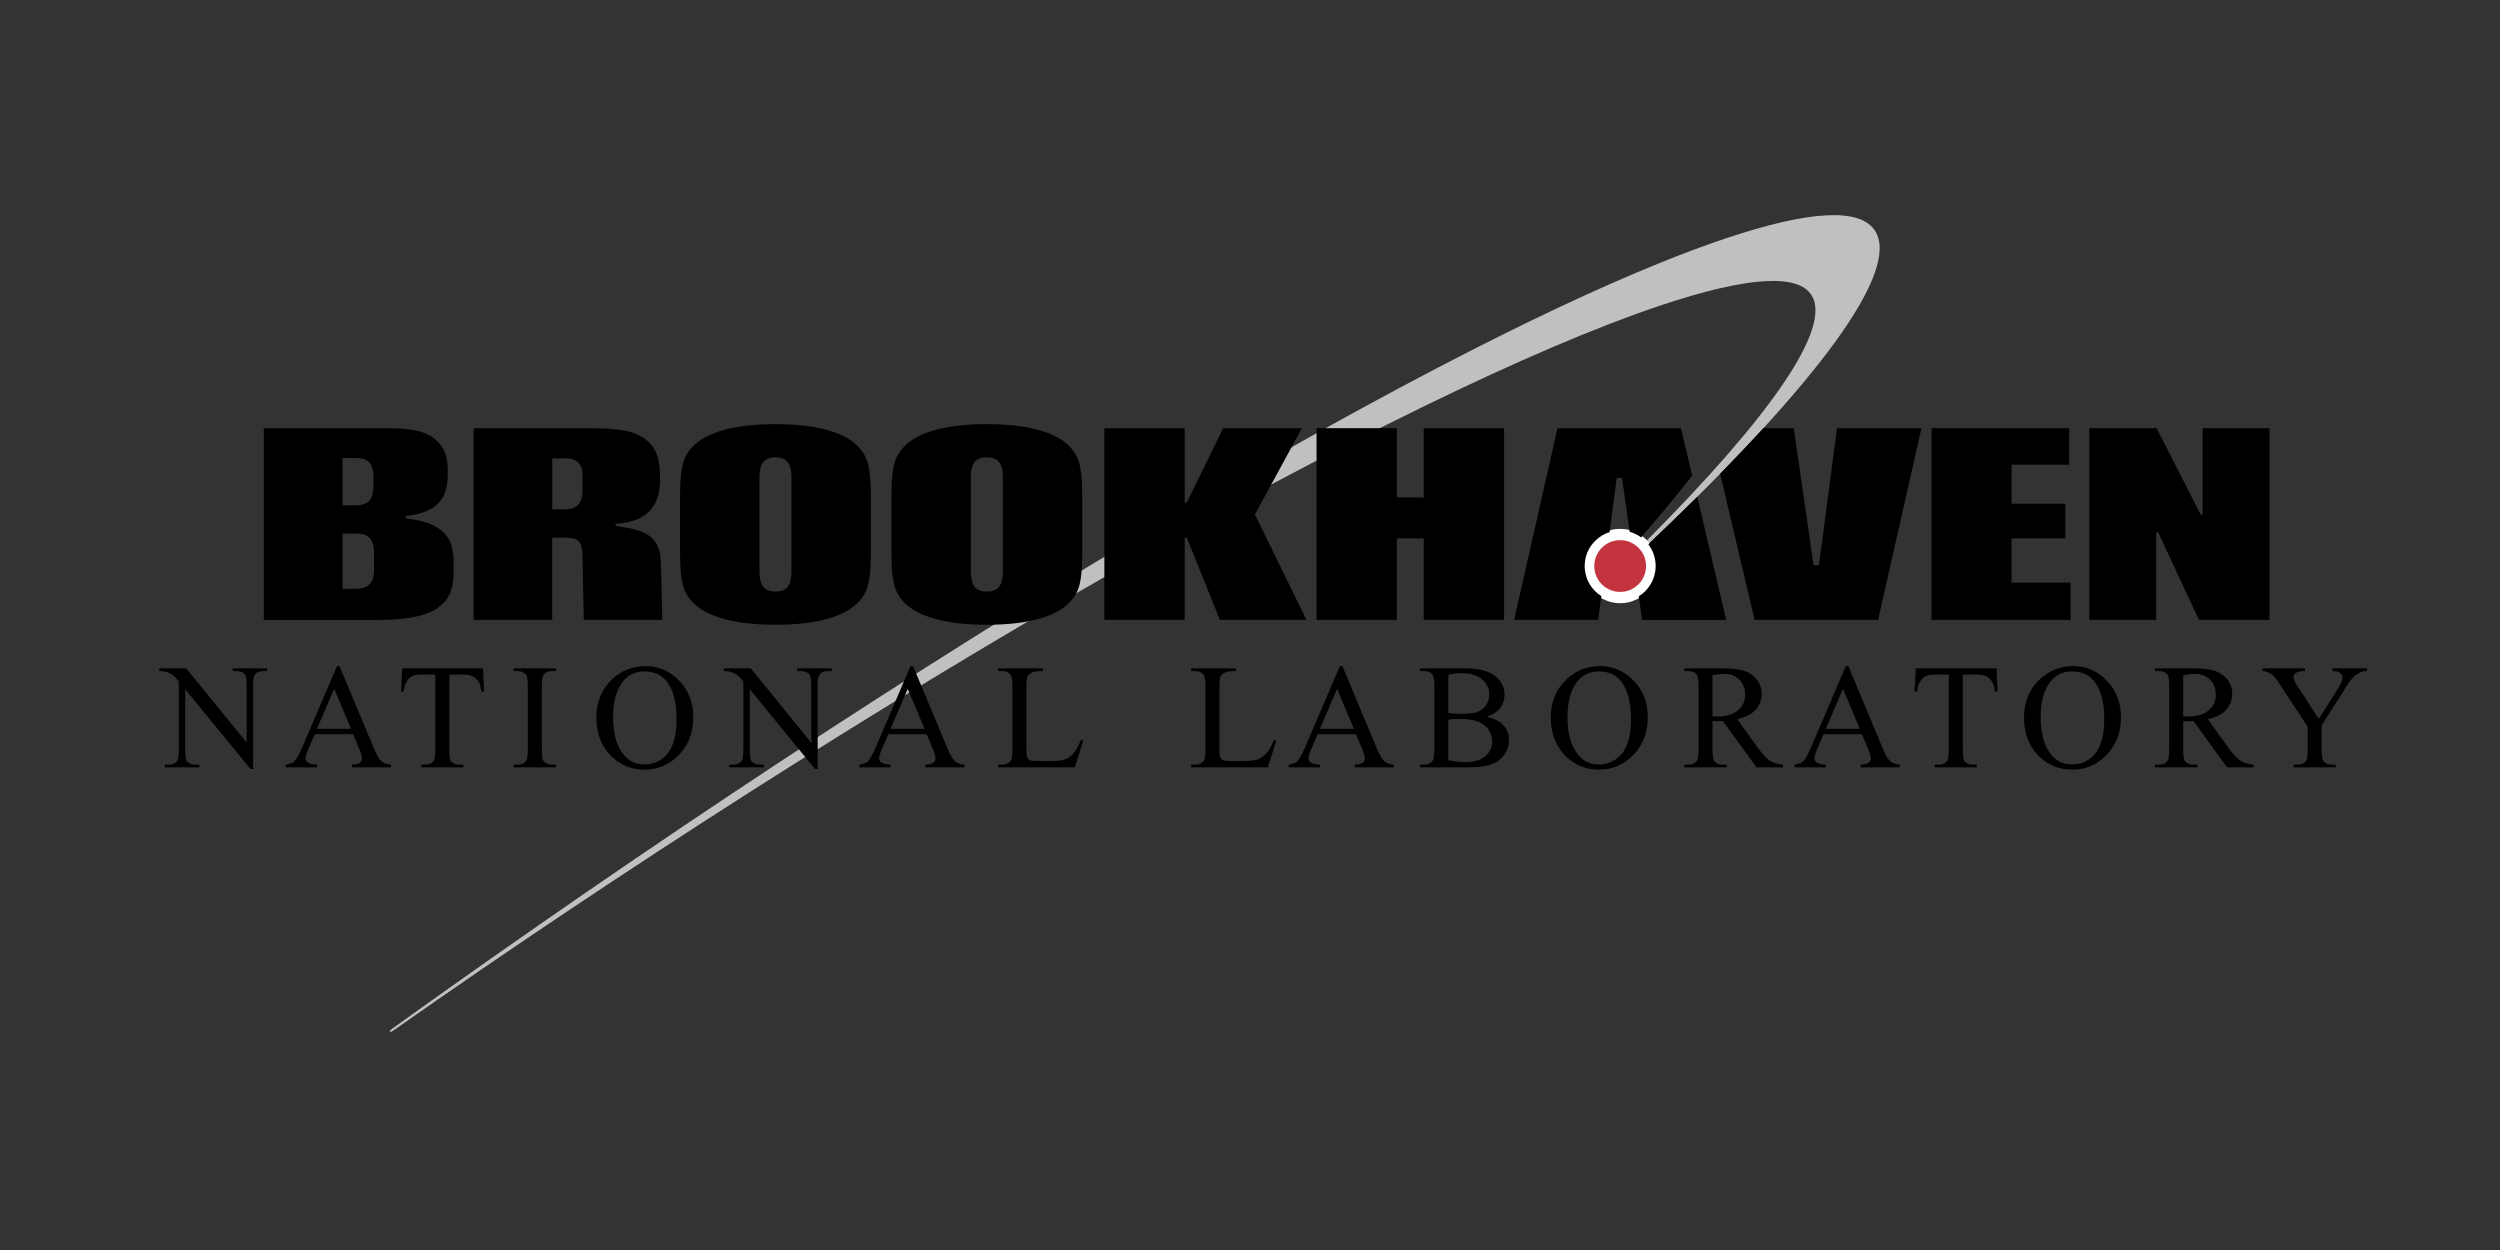 <?xml version="1.0" encoding="UTF-8" standalone="no"?>
<!DOCTYPE svg PUBLIC "-//W3C//DTD SVG 1.1//EN" "http://www.w3.org/Graphics/SVG/1.1/DTD/svg11.dtd">
<svg width="100%" height="100%" viewBox="0 0 1000 500" version="1.1" xmlns="http://www.w3.org/2000/svg" xmlns:xlink="http://www.w3.org/1999/xlink" xml:space="preserve" xmlns:serif="http://www.serif.com/" style="fill-rule:evenodd;clip-rule:evenodd;">
    <rect x="0" y="0" width="1000" height="500" fill="#333333" stroke="none"/>
    <g transform="matrix(1.823,0,0,1.823,500,250)">
        <g transform="matrix(1,0,0,1,-255.301,-97.924)">
            <g transform="matrix(1,0,0,1,15.988,7.991)">
                <path d="M376.572,3.623C373.46,-1.644 362.457,-1.161 343.852,5.05C339.417,6.533 334.605,8.324 329.443,10.408C301.682,21.62 263.736,41.401 218.419,68.33C165.771,99.637 107.87,137.751 51.004,178.571C51.004,178.571 50.473,178.948 50.613,179.151C50.752,179.354 51.277,178.962 51.277,178.962C101.785,143.493 157.349,108.052 207.759,79.185C258.421,50.179 301.64,29.09 329.443,19.802C348.447,13.458 359.611,12.737 362.583,17.661C366.857,24.712 354.085,43.625 326.163,71.617C326.352,71.82 326.519,72.023 326.694,72.233C364.269,36.588 381.79,12.45 376.572,3.623" style="fill:rgb(192,192,192);"/>
                <path d="M0,100.043L0,99.441L5.889,99.441L19.165,115.739L19.165,103.212C19.165,101.876 19.018,101.05 18.724,100.707C18.326,100.267 17.703,100.043 16.85,100.043L16.094,100.043L16.094,99.441L23.656,99.441L23.656,100.043L22.886,100.043C21.963,100.043 21.312,100.316 20.935,100.875C20.704,101.211 20.578,101.994 20.578,103.212L20.578,121.523L20.004,121.523L5.68,104.037L5.68,117.403C5.68,118.746 5.826,119.572 6.12,119.908C6.526,120.355 7.141,120.579 7.995,120.579L8.764,120.579L8.764,121.167L1.203,121.167L1.203,120.579L1.944,120.579C2.882,120.579 3.539,120.299 3.917,119.74C4.155,119.397 4.267,118.621 4.267,117.403L4.267,102.295C3.637,101.561 3.169,101.078 2.833,100.84C2.511,100.603 2.035,100.393 1.406,100.19C1.091,100.092 0.63,100.043 -0,100.043" style="fill-rule:nonzero;"/>
                <path d="M44.457,119.243C44.457,119.607 44.31,119.908 44.003,120.145C43.702,120.383 43.114,120.53 42.247,120.579L42.247,121.167L50.829,121.167L50.829,120.579C49.941,120.516 49.242,120.278 48.752,119.845C48.255,119.418 47.703,118.474 47.094,117.026L39.533,98.952L38.974,98.952L31.329,116.83C30.671,118.397 30.056,119.439 29.524,119.949C29.251,120.208 28.664,120.411 27.761,120.579L27.761,121.167L34.595,121.167L34.595,120.579C33.553,120.502 32.867,120.341 32.553,120.089C32.245,119.831 32.084,119.544 32.084,119.222C32.084,118.802 32.266,118.166 32.63,117.327L34.098,113.899L42.513,113.899L43.828,117.026C44.248,118.033 44.457,118.767 44.457,119.243M38.372,103.932L42.058,112.703L34.588,112.703L38.372,103.932Z" style="fill-rule:nonzero;"/>
                <path d="M53.298,99.441L71.03,99.441L71.267,104.54L70.659,104.54C70.54,103.645 70.386,102.995 70.183,102.617C69.848,102.001 69.407,101.54 68.861,101.253C68.309,100.959 67.581,100.805 66.686,100.805L63.629,100.805L63.629,117.403C63.629,118.746 63.776,119.572 64.07,119.901C64.476,120.355 65.091,120.579 65.945,120.579L66.693,120.579L66.693,121.167L57.481,121.167L57.481,120.579L58.251,120.579C59.167,120.579 59.817,120.292 60.202,119.733C60.433,119.397 60.552,118.621 60.552,117.403L60.552,100.805L57.943,100.805C56.922,100.805 56.208,100.882 55.782,101.029C55.229,101.232 54.746,101.624 54.355,102.204C53.956,102.778 53.718,103.554 53.641,104.54L53.04,104.54L53.298,99.441Z" style="fill-rule:nonzero;"/>
                <path d="M86.264,120.572L87.047,120.572L87.047,121.16L77.744,121.16L77.744,120.572L78.507,120.572C79.409,120.572 80.06,120.313 80.458,119.782C80.71,119.446 80.85,118.621 80.85,117.32L80.85,103.281C80.85,102.183 80.773,101.456 80.64,101.106C80.528,100.84 80.318,100.603 79.983,100.428C79.514,100.162 79.017,100.036 78.507,100.036L77.744,100.036L77.744,99.434L87.047,99.434L87.047,100.036L86.264,100.036C85.375,100.036 84.732,100.295 84.326,100.819C84.067,101.155 83.921,101.98 83.921,103.281L83.921,117.32C83.921,118.418 83.991,119.145 84.13,119.502C84.242,119.761 84.466,119.998 84.809,120.187C85.264,120.446 85.753,120.572 86.264,120.572" style="fill-rule:nonzero;"/>
                <path d="M99.42,101.778C97.063,103.967 95.888,106.779 95.888,110.227C95.888,113.605 96.909,116.347 98.952,118.481C100.987,120.607 103.491,121.67 106.478,121.67C109.444,121.67 111.962,120.579 114.039,118.397C116.137,116.221 117.166,113.48 117.166,110.178C117.166,106.982 116.137,104.303 114.074,102.155C111.997,100.022 109.556,98.952 106.737,98.952C103.897,98.945 101.456,99.896 99.42,101.778M111.304,102.295C112.766,104.128 113.494,106.891 113.494,110.612C113.494,114.039 112.822,116.55 111.507,118.145C110.171,119.733 108.478,120.53 106.443,120.53C104.54,120.53 103.002,119.803 101.841,118.348C100.309,116.438 99.56,113.71 99.56,110.164C99.56,106.709 100.288,104.079 101.75,102.281C102.925,100.84 104.492,100.12 106.422,100.12C108.506,100.113 110.129,100.84 111.304,102.295" style="fill-rule:nonzero;"/>
                <path d="M308.837,101.778C306.487,103.967 305.312,106.779 305.312,110.227C305.312,113.605 306.333,116.347 308.369,118.481C310.411,120.607 312.908,121.67 315.909,121.67C318.867,121.67 321.378,120.579 323.47,118.397C325.554,116.221 326.589,113.48 326.589,110.178C326.589,106.982 325.561,104.303 323.498,102.155C321.427,100.022 318.979,98.952 316.16,98.952C313.321,98.945 310.873,99.896 308.837,101.778M320.728,102.295C322.19,104.128 322.917,106.891 322.917,110.612C322.917,114.039 322.246,116.55 320.924,118.145C319.602,119.733 317.909,120.53 315.867,120.53C313.957,120.53 312.418,119.803 311.257,118.348C309.733,116.438 308.977,113.71 308.977,110.164C308.977,106.709 309.712,104.079 311.166,102.281C312.355,100.84 313.908,100.12 315.853,100.12C317.93,100.113 319.553,100.84 320.728,102.295" style="fill-rule:nonzero;"/>
                <path d="M353.35,119.684C352.616,119.201 351.742,118.257 350.7,116.83L346.216,110.598C348.049,110.192 349.399,109.5 350.259,108.513C351.133,107.527 351.574,106.366 351.574,105.03C351.574,103.792 351.189,102.708 350.427,101.806C349.664,100.903 348.734,100.281 347.643,99.952C346.552,99.616 344.845,99.441 342.537,99.441L334.619,99.441L334.619,100.043L335.437,100.043C336.27,100.043 336.885,100.274 337.298,100.742C337.599,101.078 337.746,101.918 337.746,103.288L337.746,117.32C337.746,118.558 337.62,119.348 337.417,119.684C337.004,120.278 336.354,120.579 335.437,120.579L334.619,120.579L334.619,121.167L343.922,121.167L343.922,120.579L343.089,120.579C342.271,120.579 341.67,120.334 341.257,119.873C340.956,119.537 340.795,118.69 340.795,117.32L340.795,111.01C340.97,111.024 341.138,111.038 341.299,111.038C341.446,111.045 341.614,111.045 341.74,111.045C342.096,111.045 342.53,111.038 343.089,111.01L350.441,121.167L356.232,121.167L356.232,120.579C355.043,120.439 354.092,120.145 353.35,119.684M343.32,100.659C344.726,100.659 345.831,101.085 346.692,101.932C347.538,102.785 347.965,103.883 347.965,105.247C347.965,106.632 347.433,107.779 346.377,108.674C345.328,109.563 343.768,110.017 341.691,110.017C341.593,110.017 341.474,110.017 341.334,110.01C341.173,110.01 340.991,109.996 340.788,109.996L340.788,100.966C341.872,100.763 342.712,100.659 343.32,100.659" style="fill-rule:nonzero;"/>
                <path d="M375.523,119.243C375.523,119.607 375.376,119.908 375.062,120.145C374.761,120.383 374.173,120.53 373.313,120.579L373.313,121.167L381.881,121.167L381.881,120.579C381.007,120.523 380.307,120.278 379.818,119.845C379.314,119.418 378.769,118.474 378.153,117.026L370.599,98.952L370.039,98.952L362.401,116.83C361.73,118.397 361.128,119.439 360.583,119.949C360.31,120.208 359.723,120.411 358.82,120.579L358.82,121.167L365.654,121.167L365.654,120.579C364.619,120.502 363.933,120.341 363.618,120.089C363.304,119.831 363.157,119.544 363.157,119.222C363.157,118.802 363.332,118.166 363.688,117.327L365.164,113.899L373.579,113.899L374.894,117.026C375.306,118.033 375.523,118.767 375.523,119.243M369.431,103.932L373.117,112.703L365.647,112.703L369.431,103.932Z" style="fill-rule:nonzero;"/>
                <path d="M385.386,99.441L403.117,99.441L403.362,104.54L402.746,104.54C402.62,103.645 402.473,102.995 402.27,102.617C401.942,102.001 401.494,101.54 400.948,101.253C400.403,100.959 399.675,100.805 398.773,100.805L395.709,100.805L395.709,117.403C395.709,118.746 395.856,119.572 396.15,119.901C396.549,120.355 397.171,120.579 398.025,120.579L398.773,120.579L398.773,121.167L389.568,121.167L389.568,120.579L390.331,120.579C391.247,120.579 391.904,120.292 392.282,119.733C392.513,119.397 392.639,118.621 392.639,117.403L392.639,100.805L390.03,100.805C389.009,100.805 388.295,100.882 387.855,101.029C387.295,101.232 386.833,101.624 386.435,102.204C386.036,102.778 385.805,103.554 385.735,104.54L385.12,104.54L385.386,99.441Z" style="fill-rule:nonzero;"/>
                <path d="M412.657,101.778C410.321,103.967 409.146,106.779 409.146,110.227C409.146,113.605 410.16,116.347 412.196,118.481C414.231,120.607 416.742,121.67 419.736,121.67C422.701,121.67 425.212,120.579 427.29,118.397C429.381,116.221 430.416,113.48 430.416,110.178C430.416,106.982 429.395,104.303 427.318,102.155C425.254,100.022 422.806,98.952 419.981,98.952C417.155,98.952 414.707,99.896 412.657,101.778M424.555,102.295C426.017,104.128 426.751,106.891 426.751,110.612C426.751,114.039 426.066,116.55 424.744,118.145C423.422,119.733 421.736,120.53 419.701,120.53C417.791,120.53 416.245,119.803 415.084,118.348C413.553,116.438 412.804,113.71 412.804,110.164C412.804,106.709 413.539,104.079 415,102.281C416.176,100.84 417.735,100.12 419.673,100.12C421.75,100.113 423.38,100.84 424.555,102.295" style="fill-rule:nonzero;"/>
                <path d="M456.618,119.684C455.884,119.201 454.995,118.257 453.967,116.83L449.484,110.598C451.302,110.192 452.652,109.5 453.526,108.513C454.387,107.527 454.827,106.366 454.827,105.03C454.827,103.792 454.457,102.708 453.694,101.806C452.918,100.903 452.002,100.281 450.896,99.952C449.819,99.616 448.113,99.441 445.797,99.441L437.887,99.441L437.887,100.043L438.705,100.043C439.523,100.043 440.139,100.274 440.565,100.742C440.866,101.078 441.013,101.918 441.013,103.288L441.013,117.32C441.013,118.558 440.887,119.348 440.67,119.684C440.272,120.278 439.621,120.579 438.705,120.579L437.887,120.579L437.887,121.167L447.189,121.167L447.189,120.579L446.343,120.579C445.539,120.579 444.923,120.334 444.524,119.873C444.21,119.537 444.077,118.69 444.077,117.32L444.077,111.01C444.238,111.024 444.405,111.038 444.566,111.038C444.713,111.045 444.881,111.045 445.014,111.045C445.357,111.045 445.79,111.038 446.336,111.01L453.687,121.167L459.493,121.167L459.493,120.579C458.311,120.439 457.352,120.145 456.618,119.684M446.588,100.659C447.98,100.659 449.099,101.085 449.945,101.932C450.806,102.785 451.232,103.883 451.232,105.247C451.232,106.632 450.715,107.779 449.644,108.674C448.609,109.563 447.035,110.017 444.958,110.017C444.86,110.017 444.741,110.017 444.587,110.01C444.44,110.01 444.259,109.996 444.07,109.996L444.07,100.966C445.126,100.763 445.972,100.659 446.588,100.659" style="fill-rule:nonzero;"/>
                <path d="M476.846,100.043L476.846,99.441L484.428,99.441L484.428,100.043L484.002,100.043C483.715,100.043 483.316,100.162 482.785,100.414C482.253,100.652 481.763,101.008 481.323,101.463C480.882,101.925 480.336,102.666 479.7,103.701L474.468,111.955L474.468,117.403C474.468,118.746 474.615,119.572 474.916,119.908C475.328,120.355 475.965,120.579 476.839,120.579L477.539,120.579L477.539,121.167L468.32,121.167L468.32,120.579L469.082,120.579C470.013,120.579 470.656,120.299 471.034,119.74C471.265,119.397 471.39,118.621 471.39,117.403L471.39,112.262L465.417,103.163C464.718,102.092 464.242,101.421 463.983,101.162C463.738,100.896 463.235,100.575 462.423,100.197C462.221,100.092 461.906,100.043 461.507,100.043L461.507,99.441L470.796,99.441L470.796,100.043L470.306,100.043C469.817,100.043 469.348,100.162 468.928,100.393C468.502,100.624 468.285,100.98 468.285,101.449C468.285,101.827 468.614,102.526 469.271,103.526L473.804,110.535L478.063,103.834C478.707,102.834 479.035,102.078 479.035,101.603C479.035,101.295 478.952,101.029 478.791,100.791C478.644,100.554 478.42,100.372 478.133,100.239C477.86,100.113 477.42,100.043 476.846,100.043" style="fill-rule:nonzero;"/>
                <path d="M202.212,115.158L202.737,115.277L200.883,121.167L184.061,121.167L184.061,120.579L184.88,120.579C185.796,120.579 186.454,120.278 186.845,119.684C187.069,119.341 187.181,118.551 187.181,117.306L187.181,103.288C187.181,101.932 187.034,101.099 186.74,100.749C186.321,100.274 185.705,100.043 184.88,100.043L184.061,100.043L184.061,99.441L193.896,99.441L193.896,100.043C192.742,100.036 191.937,100.141 191.462,100.358C191.007,100.582 190.685,100.861 190.51,101.211C190.343,101.547 190.252,102.372 190.252,103.659L190.252,117.306C190.252,118.194 190.343,118.802 190.51,119.138C190.643,119.362 190.839,119.523 191.098,119.635C191.371,119.733 192.203,119.789 193.602,119.789L195.19,119.789C196.855,119.789 198.023,119.67 198.694,119.418C199.38,119.18 199.988,118.746 200.548,118.117C201.1,117.501 201.66,116.515 202.212,115.158" style="fill-rule:nonzero;"/>
                <path d="M244.557,115.158L245.089,115.277L243.221,121.167L226.406,121.167L226.406,120.579L227.225,120.579C228.141,120.579 228.799,120.278 229.19,119.684C229.414,119.341 229.526,118.551 229.526,117.306L229.526,103.288C229.526,101.932 229.379,101.099 229.085,100.749C228.659,100.274 228.043,100.043 227.225,100.043L226.406,100.043L226.406,99.441L236.241,99.441L236.241,100.043C235.094,100.036 234.282,100.141 233.814,100.358C233.352,100.582 233.03,100.861 232.855,101.211C232.688,101.547 232.604,102.372 232.604,103.659L232.604,117.306C232.604,118.194 232.688,118.802 232.855,119.138C232.981,119.362 233.184,119.523 233.45,119.635C233.716,119.733 234.548,119.789 235.94,119.789L237.535,119.789C239.199,119.789 240.368,119.67 241.046,119.418C241.718,119.18 242.333,118.746 242.886,118.117C243.445,117.501 244.005,116.515 244.557,115.158" style="fill-rule:nonzero;"/>
                <path d="M264.513,119.243C264.513,119.607 264.359,119.908 264.058,120.145C263.757,120.383 263.17,120.53 262.302,120.579L262.302,121.167L270.871,121.167L270.871,120.579C269.989,120.523 269.297,120.278 268.8,119.845C268.304,119.418 267.758,118.474 267.15,117.026L259.589,98.952L259.029,98.952L251.377,116.83C250.713,118.397 250.111,119.439 249.565,119.949C249.3,120.208 248.712,120.411 247.803,120.579L247.803,121.167L254.65,121.167L254.65,120.579C253.608,120.502 252.93,120.341 252.608,120.089C252.293,119.831 252.139,119.544 252.139,119.222C252.139,118.802 252.321,118.166 252.678,117.327L254.154,113.899L262.568,113.899L263.883,117.026C264.303,118.033 264.513,118.767 264.513,119.243M258.428,103.932L262.1,112.703L254.643,112.703L258.428,103.932Z" style="fill-rule:nonzero;"/>
                <path d="M283.979,110.584C284.44,110.556 285.007,110.549 285.678,110.549C287.203,110.549 288.476,110.773 289.518,111.213C290.553,111.668 291.302,112.276 291.757,113.06C292.218,113.843 292.456,114.655 292.456,115.494C292.456,116.781 291.945,117.851 290.931,118.718C289.91,119.593 288.448,120.026 286.504,120.026C285.294,120.026 284.07,119.88 282.838,119.6L282.838,110.696C283.132,110.64 283.503,110.598 283.979,110.584M294.17,108.164C294.827,107.303 295.163,106.331 295.163,105.247C295.163,103.974 294.736,102.848 293.89,101.876C293.051,100.889 291.833,100.211 290.225,99.826C289.176,99.574 287.763,99.441 286.007,99.441L276.627,99.441L276.627,100.043L277.432,100.043C278.257,100.043 278.88,100.274 279.299,100.742C279.614,101.092 279.761,101.946 279.761,103.288L279.761,117.32C279.761,118.537 279.642,119.341 279.39,119.705C278.998,120.285 278.341,120.572 277.432,120.572L276.627,120.572L276.627,121.167L286.881,121.167C289.322,121.167 291.134,120.943 292.323,120.495C293.519,120.033 294.463,119.313 295.135,118.327C295.82,117.341 296.163,116.298 296.163,115.228C296.163,113.808 295.645,112.598 294.603,111.619C293.862,110.92 292.729,110.402 291.232,110.073C292.526,109.66 293.498,109.024 294.17,108.164M285.727,100.512C287.707,100.512 289.224,100.966 290.253,101.869C291.288,102.764 291.812,103.848 291.812,105.107C291.812,105.932 291.603,106.695 291.183,107.387C290.763,108.087 290.169,108.597 289.378,108.94C288.602,109.276 287.434,109.437 285.867,109.437C285.259,109.437 284.692,109.416 284.188,109.381C283.685,109.339 283.23,109.297 282.838,109.22L282.838,100.875C283.699,100.638 284.65,100.512 285.727,100.512" style="fill-rule:nonzero;"/>
                <path d="M170.303,119.243C170.303,119.607 170.156,119.908 169.849,120.145C169.548,120.383 168.96,120.53 168.093,120.579L168.093,121.167L176.675,121.167L176.675,120.579C175.787,120.523 175.087,120.278 174.591,119.845C174.101,119.418 173.549,118.474 172.94,117.026L165.379,98.952L164.819,98.952L157.174,116.83C156.51,118.397 155.908,119.439 155.363,119.949C155.097,120.208 154.517,120.411 153.6,120.579L153.6,121.167L160.448,121.167L160.448,120.579C159.399,120.502 158.72,120.341 158.405,120.089C158.084,119.831 157.93,119.544 157.93,119.222C157.93,118.802 158.112,118.166 158.475,117.327L159.951,113.899L168.359,113.899L169.674,117.026C170.086,118.033 170.303,118.767 170.303,119.243M164.218,103.932L167.904,112.703L160.441,112.703L164.218,103.932Z" style="fill-rule:nonzero;"/>
                <path d="M123.866,100.043L123.866,99.441L129.763,99.441L143.038,115.739L143.038,103.212C143.038,101.876 142.892,101.05 142.591,100.707C142.199,100.267 141.57,100.043 140.716,100.043L139.968,100.043L139.968,99.441L147.522,99.441L147.522,100.043L146.753,100.043C145.836,100.043 145.186,100.316 144.808,100.875C144.57,101.211 144.451,101.994 144.451,103.212L144.451,121.523L143.871,121.523L129.553,104.037L129.553,117.403C129.553,118.746 129.7,119.572 129.994,119.908C130.392,120.355 131.015,120.579 131.868,120.579L132.631,120.579L132.631,121.167L125.062,121.167L125.062,120.579L125.818,120.579C126.748,120.579 127.406,120.299 127.783,119.74C128.014,119.397 128.14,118.621 128.14,117.403L128.14,102.295C127.504,101.561 127.035,101.078 126.706,100.84C126.377,100.603 125.902,100.393 125.272,100.19C124.965,100.092 124.496,100.043 123.866,100.043" style="fill-rule:nonzero;"/>
                <path d="M295.072,88.81L277.432,88.81L277.432,70.925L271.535,70.925L271.535,88.81L253.916,88.81L253.916,46.752L271.535,46.752L271.535,61.944L277.432,61.944L277.432,46.752L295.072,46.752L295.072,88.81Z" style="fill-rule:nonzero;"/>
                <path d="M463.011,88.81L447.532,88.81L438.6,69.638L438.145,69.638L438.145,88.81L423.485,88.81L423.485,46.752L438.243,46.752L447.903,65.707L448.35,65.707L448.35,46.752L463.011,46.752L463.011,88.81Z" style="fill-rule:nonzero;"/>
                <path d="M419.365,88.81L388.855,88.81L388.855,46.752L419.064,46.752L419.064,54.753L406.425,54.753L406.425,63.315L418.218,63.315L418.218,70.925L406.425,70.925L406.425,80.633L419.365,80.633L419.365,88.81Z" style="fill-rule:nonzero;"/>
                <path d="M251.706,88.81L232.709,88.81L225.448,70.757L224.987,70.757L224.987,88.81L207.36,88.81L207.36,46.752L224.987,46.752L224.987,63.063L225.441,63.063L233.422,46.752L250.699,46.752L240.389,65.686L251.706,88.81Z" style="fill-rule:nonzero;"/>
                <path d="M138.702,77.73C138.702,80.311 138.394,82.599 135.184,82.599C131.973,82.599 131.672,80.311 131.672,77.73L131.672,58.013C131.672,55.432 131.973,53.145 135.184,53.145C138.394,53.145 138.702,55.432 138.702,58.013L138.702,77.73ZM156.118,63.385C156.118,60.699 156.16,57.754 155.629,55.117C154.055,47.304 143.409,45.863 135.184,45.863C126.965,45.863 116.319,47.304 114.746,55.117C114.214,57.754 114.256,60.699 114.256,63.385L114.256,72.366C114.256,75.044 114.214,77.989 114.746,80.626C116.319,88.432 126.965,89.88 135.184,89.88C143.409,89.88 154.055,88.432 155.629,80.626C156.16,77.989 156.118,75.044 156.118,72.366L156.118,63.385Z" style="fill-rule:nonzero;"/>
                <path d="M88.747,64.574C91.16,64.574 92.853,63.671 92.853,60.503L92.853,56.831C92.853,54.453 91.272,53.361 89.369,53.361L86.215,53.361L86.215,64.574L88.747,64.574ZM110.367,88.81L93.132,88.81C93.132,88.81 92.916,78.024 92.846,74.674C92.783,71.407 91.775,70.778 89.083,70.778L86.208,70.778L86.208,88.81L68.952,88.81L68.952,46.752L93.363,46.752C99.386,46.752 103.17,47.038 105.723,48.563C108.856,50.431 109.884,52.984 109.884,57.901C109.884,64.266 106.646,67.336 100.12,67.714L100.12,68.19C103.1,68.644 105.988,69.022 107.877,70.673C109.772,72.324 110.038,74.534 110.087,77.087C110.143,79.605 110.367,88.81 110.367,88.81" style="fill-rule:nonzero;"/>
                <path d="M42.919,63.678C45.36,63.678 46.975,62.916 46.975,59.482L46.975,57.467C46.975,54.271 45.646,53.305 43.156,53.305L40.198,53.305L40.198,63.678L42.919,63.678ZM42.919,81.983C45.36,81.983 47.108,81.235 47.108,77.793L47.108,74.037C47.108,70.834 45.646,69.862 43.163,69.862L40.198,69.862L40.198,81.983L42.919,81.983ZM64.595,76.926C64.595,81.431 64.238,83.949 60.902,86.299C57.887,88.418 52.242,88.81 48.206,88.817L22.921,88.817L22.921,46.752L49.577,46.752C55.054,46.752 58.397,47.241 60.748,49.368C62.643,51.074 63.308,52.949 63.308,56.6C63.308,62.65 60.664,65.217 54.054,66.043L54.054,66.518C57.747,67.001 60.286,67.77 62.105,69.407C63.79,70.932 64.595,72.596 64.595,76.926" style="fill-rule:nonzero;"/>
                <path d="M185.09,77.73C185.09,80.311 184.789,82.599 181.571,82.599C178.368,82.599 178.06,80.311 178.06,77.73L178.06,58.013C178.06,55.432 178.368,53.145 181.571,53.145C184.789,53.145 185.09,55.432 185.09,58.013L185.09,77.73ZM202.506,63.385C202.506,60.699 202.548,57.754 202.016,55.117C200.443,47.304 189.797,45.863 181.571,45.863C173.353,45.863 162.707,47.304 161.133,55.117C160.602,57.754 160.644,60.699 160.644,63.385L160.644,72.366C160.644,75.044 160.602,77.989 161.133,80.626C162.707,88.432 173.353,89.88 181.571,89.88C189.797,89.88 200.443,88.432 202.016,80.626C202.548,77.989 202.506,75.044 202.506,72.366L202.506,63.385Z" style="fill-rule:nonzero;"/>
                <path d="M313.614,76.975C313.621,75.128 314.342,73.387 315.657,72.086C316.972,70.785 318.714,70.071 320.56,70.078C322.407,70.085 324.141,70.813 325.435,72.121C326.75,73.436 327.464,75.177 327.45,77.024C327.436,80.836 324.33,83.928 320.518,83.921C316.685,83.907 313.6,80.787 313.614,76.975" style="fill:rgb(195,52,62);fill-rule:nonzero;"/>
                <path d="M313.614,76.975C313.621,75.128 314.342,73.387 315.657,72.086C316.972,70.785 318.714,70.071 320.56,70.078C322.407,70.085 324.141,70.813 325.435,72.121C326.75,73.429 327.464,75.177 327.45,77.024C327.436,80.836 324.33,83.928 320.518,83.914C316.685,83.907 313.6,80.787 313.614,76.975Z" style="fill:none;fill-rule:nonzero;stroke:white;stroke-width:2.48px;"/>
                <path d="M368.116,46.745L364.157,76.807L362.968,76.807L358.624,46.745L351.973,46.745C349.049,49.934 345.88,53.27 342.467,56.747L350.035,88.81L377.125,88.81L386.645,46.745L368.116,46.745Z" style="fill-rule:nonzero;"/>
                <path d="M312.747,76.968C312.754,74.884 313.573,72.932 315.048,71.47C315.951,70.568 317.035,69.917 318.224,69.554L319.756,57.691L320.945,57.691L322.616,69.484C323.526,69.736 324.379,70.155 325.141,70.715C329.387,65.777 333.129,61.258 336.34,57.173L333.878,46.745L306.781,46.745L297.268,88.81L315.72,88.81L316.398,83.592C314.195,82.207 312.74,79.752 312.747,76.968" style="fill-rule:nonzero;"/>
                <path d="M337.452,61.811C334.067,65.161 330.485,68.637 326.701,72.233C327.764,73.597 328.324,75.268 328.324,77.024C328.31,79.815 326.834,82.263 324.617,83.634L325.351,88.817L343.796,88.817L337.452,61.811Z" style="fill-rule:nonzero;"/>
            </g>
        </g>
    </g>
</svg>
